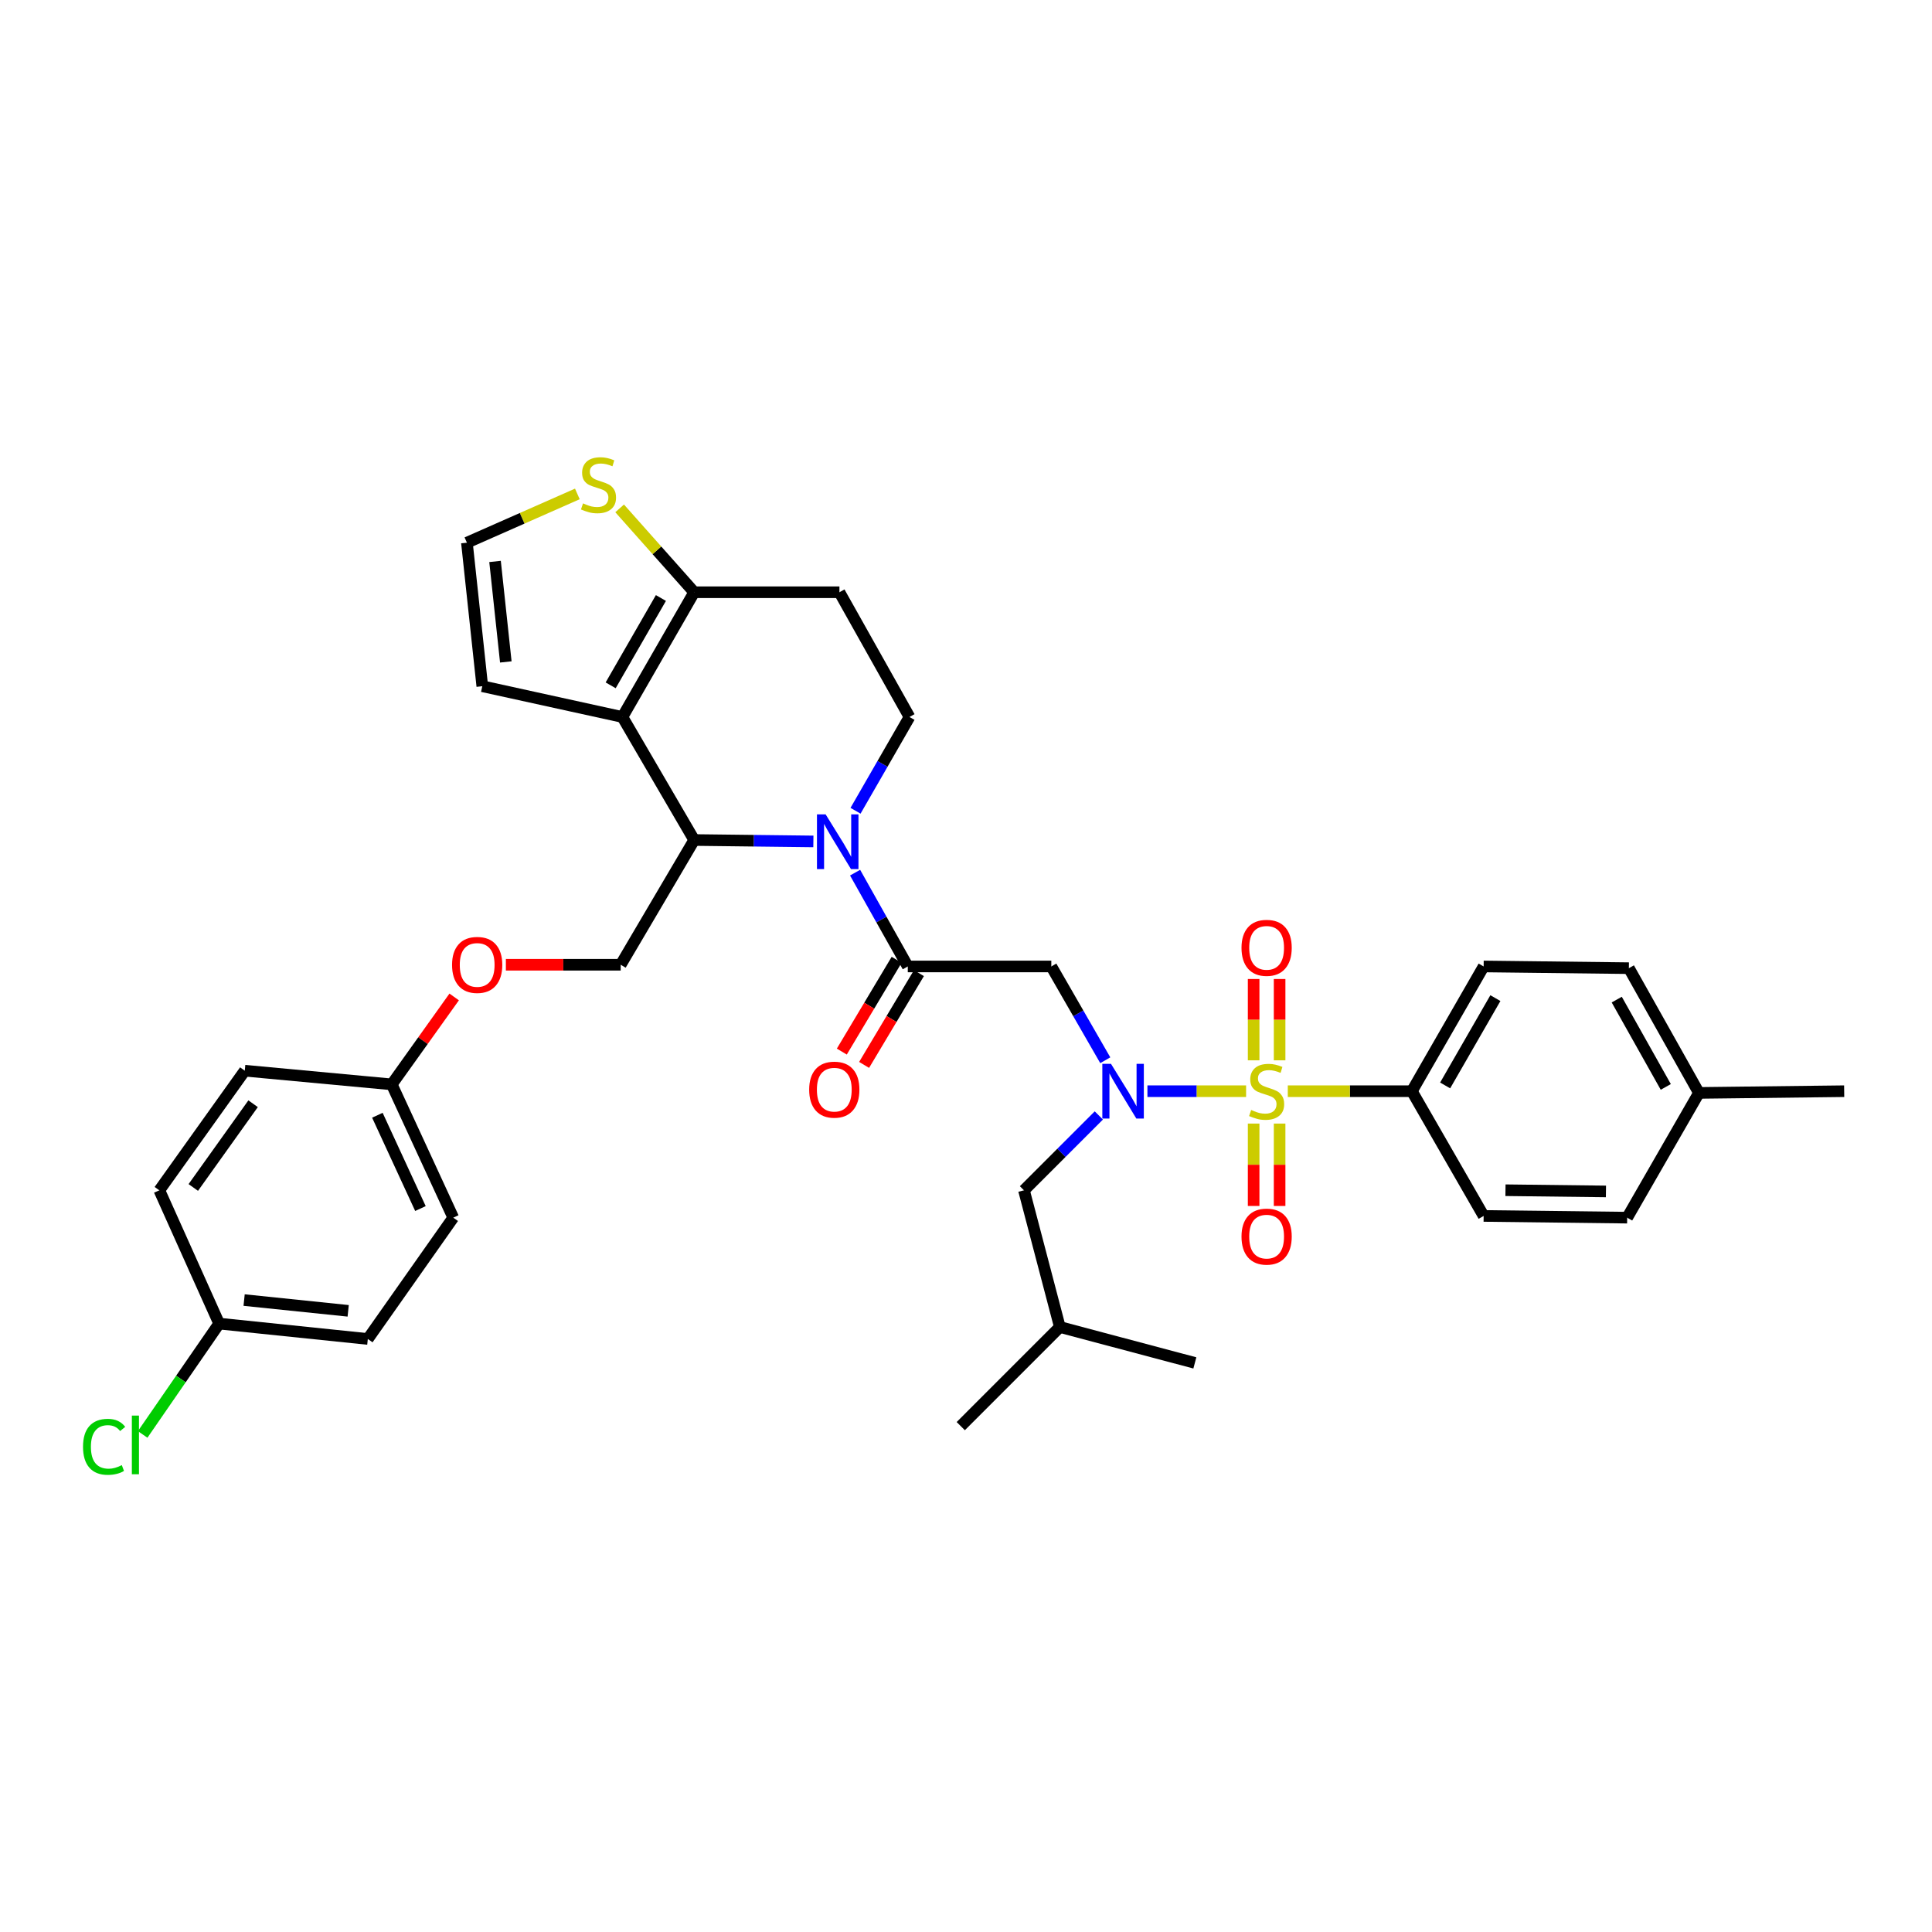 <?xml version='1.0' encoding='iso-8859-1'?>
<svg version='1.1' baseProfile='full'
              xmlns='http://www.w3.org/2000/svg'
                      xmlns:rdkit='http://www.rdkit.org/xml'
                      xmlns:xlink='http://www.w3.org/1999/xlink'
                  xml:space='preserve'
width='1000px' height='1000px' viewBox='0 0 1000 1000'>
<!-- END OF HEADER -->
<rect style='opacity:1.0;fill:#FFFFFF;stroke:none' width='1000' height='1000' x='0' y='0'> </rect>
<path class='bond-0' d='M 730.781,564.802 L 767.929,500.236' style='fill:none;fill-rule:evenodd;stroke:#000000;stroke-width:6px;stroke-linecap:butt;stroke-linejoin:miter;stroke-opacity:1' />
<path class='bond-0' d='M 748.005,561.821 L 774.009,516.625' style='fill:none;fill-rule:evenodd;stroke:#000000;stroke-width:6px;stroke-linecap:butt;stroke-linejoin:miter;stroke-opacity:1' />
<path class='bond-1' d='M 730.781,564.802 L 767.929,629.367' style='fill:none;fill-rule:evenodd;stroke:#000000;stroke-width:6px;stroke-linecap:butt;stroke-linejoin:miter;stroke-opacity:1' />
<path class='bond-2' d='M 730.781,564.802 L 698.671,564.802' style='fill:none;fill-rule:evenodd;stroke:#000000;stroke-width:6px;stroke-linecap:butt;stroke-linejoin:miter;stroke-opacity:1' />
<path class='bond-2' d='M 698.671,564.802 L 666.562,564.802' style='fill:none;fill-rule:evenodd;stroke:#CCCC00;stroke-width:6px;stroke-linecap:butt;stroke-linejoin:miter;stroke-opacity:1' />
<path class='bond-3' d='M 572.087,548.78 L 558.122,524.508' style='fill:none;fill-rule:evenodd;stroke:#0000FF;stroke-width:6px;stroke-linecap:butt;stroke-linejoin:miter;stroke-opacity:1' />
<path class='bond-3' d='M 558.122,524.508 L 544.157,500.236' style='fill:none;fill-rule:evenodd;stroke:#000000;stroke-width:6px;stroke-linecap:butt;stroke-linejoin:miter;stroke-opacity:1' />
<path class='bond-4' d='M 593.903,564.802 L 619.441,564.802' style='fill:none;fill-rule:evenodd;stroke:#0000FF;stroke-width:6px;stroke-linecap:butt;stroke-linejoin:miter;stroke-opacity:1' />
<path class='bond-4' d='M 619.441,564.802 L 644.98,564.802' style='fill:none;fill-rule:evenodd;stroke:#CCCC00;stroke-width:6px;stroke-linecap:butt;stroke-linejoin:miter;stroke-opacity:1' />
<path class='bond-5' d='M 568.752,577.356 L 549.378,596.729' style='fill:none;fill-rule:evenodd;stroke:#0000FF;stroke-width:6px;stroke-linecap:butt;stroke-linejoin:miter;stroke-opacity:1' />
<path class='bond-5' d='M 549.378,596.729 L 530.004,616.103' style='fill:none;fill-rule:evenodd;stroke:#000000;stroke-width:6px;stroke-linecap:butt;stroke-linejoin:miter;stroke-opacity:1' />
<path class='bond-6' d='M 662.324,548.825 L 662.324,527.777' style='fill:none;fill-rule:evenodd;stroke:#CCCC00;stroke-width:6px;stroke-linecap:butt;stroke-linejoin:miter;stroke-opacity:1' />
<path class='bond-6' d='M 662.324,527.777 L 662.324,506.73' style='fill:none;fill-rule:evenodd;stroke:#FF0000;stroke-width:6px;stroke-linecap:butt;stroke-linejoin:miter;stroke-opacity:1' />
<path class='bond-6' d='M 648.881,548.825 L 648.881,527.777' style='fill:none;fill-rule:evenodd;stroke:#CCCC00;stroke-width:6px;stroke-linecap:butt;stroke-linejoin:miter;stroke-opacity:1' />
<path class='bond-6' d='M 648.881,527.777 L 648.881,506.73' style='fill:none;fill-rule:evenodd;stroke:#FF0000;stroke-width:6px;stroke-linecap:butt;stroke-linejoin:miter;stroke-opacity:1' />
<path class='bond-7' d='M 648.881,581.561 L 648.881,602.88' style='fill:none;fill-rule:evenodd;stroke:#CCCC00;stroke-width:6px;stroke-linecap:butt;stroke-linejoin:miter;stroke-opacity:1' />
<path class='bond-7' d='M 648.881,602.88 L 648.881,624.2' style='fill:none;fill-rule:evenodd;stroke:#FF0000;stroke-width:6px;stroke-linecap:butt;stroke-linejoin:miter;stroke-opacity:1' />
<path class='bond-7' d='M 662.324,581.561 L 662.324,602.88' style='fill:none;fill-rule:evenodd;stroke:#CCCC00;stroke-width:6px;stroke-linecap:butt;stroke-linejoin:miter;stroke-opacity:1' />
<path class='bond-7' d='M 662.324,602.88 L 662.324,624.2' style='fill:none;fill-rule:evenodd;stroke:#FF0000;stroke-width:6px;stroke-linecap:butt;stroke-linejoin:miter;stroke-opacity:1' />
<path class='bond-8' d='M 767.929,500.236 L 843.107,501.125' style='fill:none;fill-rule:evenodd;stroke:#000000;stroke-width:6px;stroke-linecap:butt;stroke-linejoin:miter;stroke-opacity:1' />
<path class='bond-9' d='M 767.929,629.367 L 842.219,630.256' style='fill:none;fill-rule:evenodd;stroke:#000000;stroke-width:6px;stroke-linecap:butt;stroke-linejoin:miter;stroke-opacity:1' />
<path class='bond-9' d='M 779.233,616.058 L 831.236,616.68' style='fill:none;fill-rule:evenodd;stroke:#000000;stroke-width:6px;stroke-linecap:butt;stroke-linejoin:miter;stroke-opacity:1' />
<path class='bond-10' d='M 530.004,616.103 L 548.578,686.86' style='fill:none;fill-rule:evenodd;stroke:#000000;stroke-width:6px;stroke-linecap:butt;stroke-linejoin:miter;stroke-opacity:1' />
<path class='bond-11' d='M 548.578,686.86 L 618.454,705.434' style='fill:none;fill-rule:evenodd;stroke:#000000;stroke-width:6px;stroke-linecap:butt;stroke-linejoin:miter;stroke-opacity:1' />
<path class='bond-12' d='M 548.578,686.86 L 497.284,738.161' style='fill:none;fill-rule:evenodd;stroke:#000000;stroke-width:6px;stroke-linecap:butt;stroke-linejoin:miter;stroke-opacity:1' />
<path class='bond-13' d='M 421.003,435.521 L 390.157,435.155' style='fill:none;fill-rule:evenodd;stroke:#0000FF;stroke-width:6px;stroke-linecap:butt;stroke-linejoin:miter;stroke-opacity:1' />
<path class='bond-13' d='M 390.157,435.155 L 359.311,434.79' style='fill:none;fill-rule:evenodd;stroke:#000000;stroke-width:6px;stroke-linecap:butt;stroke-linejoin:miter;stroke-opacity:1' />
<path class='bond-14' d='M 442.594,451.682 L 456.231,475.959' style='fill:none;fill-rule:evenodd;stroke:#0000FF;stroke-width:6px;stroke-linecap:butt;stroke-linejoin:miter;stroke-opacity:1' />
<path class='bond-14' d='M 456.231,475.959 L 469.867,500.236' style='fill:none;fill-rule:evenodd;stroke:#000000;stroke-width:6px;stroke-linecap:butt;stroke-linejoin:miter;stroke-opacity:1' />
<path class='bond-15' d='M 442.82,419.649 L 456.784,395.381' style='fill:none;fill-rule:evenodd;stroke:#0000FF;stroke-width:6px;stroke-linecap:butt;stroke-linejoin:miter;stroke-opacity:1' />
<path class='bond-15' d='M 456.784,395.381 L 470.749,371.113' style='fill:none;fill-rule:evenodd;stroke:#000000;stroke-width:6px;stroke-linecap:butt;stroke-linejoin:miter;stroke-opacity:1' />
<path class='bond-16' d='M 464.097,496.79 L 449.908,520.544' style='fill:none;fill-rule:evenodd;stroke:#000000;stroke-width:6px;stroke-linecap:butt;stroke-linejoin:miter;stroke-opacity:1' />
<path class='bond-16' d='M 449.908,520.544 L 435.72,544.299' style='fill:none;fill-rule:evenodd;stroke:#FF0000;stroke-width:6px;stroke-linecap:butt;stroke-linejoin:miter;stroke-opacity:1' />
<path class='bond-16' d='M 475.638,503.683 L 461.45,527.438' style='fill:none;fill-rule:evenodd;stroke:#000000;stroke-width:6px;stroke-linecap:butt;stroke-linejoin:miter;stroke-opacity:1' />
<path class='bond-16' d='M 461.45,527.438 L 447.261,551.193' style='fill:none;fill-rule:evenodd;stroke:#FF0000;stroke-width:6px;stroke-linecap:butt;stroke-linejoin:miter;stroke-opacity:1' />
<path class='bond-17' d='M 469.867,500.236 L 544.157,500.236' style='fill:none;fill-rule:evenodd;stroke:#000000;stroke-width:6px;stroke-linecap:butt;stroke-linejoin:miter;stroke-opacity:1' />
<path class='bond-18' d='M 359.311,434.79 L 322.162,371.113' style='fill:none;fill-rule:evenodd;stroke:#000000;stroke-width:6px;stroke-linecap:butt;stroke-linejoin:miter;stroke-opacity:1' />
<path class='bond-19' d='M 359.311,434.79 L 321.273,499.355' style='fill:none;fill-rule:evenodd;stroke:#000000;stroke-width:6px;stroke-linecap:butt;stroke-linejoin:miter;stroke-opacity:1' />
<path class='bond-20' d='M 470.749,371.113 L 434.489,306.547' style='fill:none;fill-rule:evenodd;stroke:#000000;stroke-width:6px;stroke-linecap:butt;stroke-linejoin:miter;stroke-opacity:1' />
<path class='bond-21' d='M 434.489,306.547 L 359.311,306.547' style='fill:none;fill-rule:evenodd;stroke:#000000;stroke-width:6px;stroke-linecap:butt;stroke-linejoin:miter;stroke-opacity:1' />
<path class='bond-22' d='M 322.162,371.113 L 359.311,306.547' style='fill:none;fill-rule:evenodd;stroke:#000000;stroke-width:6px;stroke-linecap:butt;stroke-linejoin:miter;stroke-opacity:1' />
<path class='bond-22' d='M 316.082,354.724 L 342.086,309.528' style='fill:none;fill-rule:evenodd;stroke:#000000;stroke-width:6px;stroke-linecap:butt;stroke-linejoin:miter;stroke-opacity:1' />
<path class='bond-23' d='M 322.162,371.113 L 249.635,355.19' style='fill:none;fill-rule:evenodd;stroke:#000000;stroke-width:6px;stroke-linecap:butt;stroke-linejoin:miter;stroke-opacity:1' />
<path class='bond-24' d='M 359.311,306.547 L 340.017,284.842' style='fill:none;fill-rule:evenodd;stroke:#000000;stroke-width:6px;stroke-linecap:butt;stroke-linejoin:miter;stroke-opacity:1' />
<path class='bond-24' d='M 340.017,284.842 L 320.723,263.136' style='fill:none;fill-rule:evenodd;stroke:#CCCC00;stroke-width:6px;stroke-linecap:butt;stroke-linejoin:miter;stroke-opacity:1' />
<path class='bond-25' d='M 298.838,255.655 L 270.256,268.274' style='fill:none;fill-rule:evenodd;stroke:#CCCC00;stroke-width:6px;stroke-linecap:butt;stroke-linejoin:miter;stroke-opacity:1' />
<path class='bond-25' d='M 270.256,268.274 L 241.674,280.893' style='fill:none;fill-rule:evenodd;stroke:#000000;stroke-width:6px;stroke-linecap:butt;stroke-linejoin:miter;stroke-opacity:1' />
<path class='bond-26' d='M 241.674,280.893 L 249.635,355.19' style='fill:none;fill-rule:evenodd;stroke:#000000;stroke-width:6px;stroke-linecap:butt;stroke-linejoin:miter;stroke-opacity:1' />
<path class='bond-26' d='M 256.235,290.605 L 261.808,342.613' style='fill:none;fill-rule:evenodd;stroke:#000000;stroke-width:6px;stroke-linecap:butt;stroke-linejoin:miter;stroke-opacity:1' />
<path class='bond-27' d='M 113.431,685.09 L 93.635,713.773' style='fill:none;fill-rule:evenodd;stroke:#000000;stroke-width:6px;stroke-linecap:butt;stroke-linejoin:miter;stroke-opacity:1' />
<path class='bond-27' d='M 93.635,713.773 L 73.839,742.456' style='fill:none;fill-rule:evenodd;stroke:#00CC00;stroke-width:6px;stroke-linecap:butt;stroke-linejoin:miter;stroke-opacity:1' />
<path class='bond-28' d='M 113.431,685.09 L 190.38,693.052' style='fill:none;fill-rule:evenodd;stroke:#000000;stroke-width:6px;stroke-linecap:butt;stroke-linejoin:miter;stroke-opacity:1' />
<path class='bond-28' d='M 126.357,672.912 L 180.221,678.485' style='fill:none;fill-rule:evenodd;stroke:#000000;stroke-width:6px;stroke-linecap:butt;stroke-linejoin:miter;stroke-opacity:1' />
<path class='bond-29' d='M 113.431,685.09 L 82.474,616.103' style='fill:none;fill-rule:evenodd;stroke:#000000;stroke-width:6px;stroke-linecap:butt;stroke-linejoin:miter;stroke-opacity:1' />
<path class='bond-30' d='M 261.841,499.355 L 291.557,499.355' style='fill:none;fill-rule:evenodd;stroke:#FF0000;stroke-width:6px;stroke-linecap:butt;stroke-linejoin:miter;stroke-opacity:1' />
<path class='bond-30' d='M 291.557,499.355 L 321.273,499.355' style='fill:none;fill-rule:evenodd;stroke:#000000;stroke-width:6px;stroke-linecap:butt;stroke-linejoin:miter;stroke-opacity:1' />
<path class='bond-31' d='M 235.083,516.017 L 218.923,538.643' style='fill:none;fill-rule:evenodd;stroke:#FF0000;stroke-width:6px;stroke-linecap:butt;stroke-linejoin:miter;stroke-opacity:1' />
<path class='bond-31' d='M 218.923,538.643 L 202.763,561.269' style='fill:none;fill-rule:evenodd;stroke:#000000;stroke-width:6px;stroke-linecap:butt;stroke-linejoin:miter;stroke-opacity:1' />
<path class='bond-32' d='M 202.763,561.269 L 126.695,554.189' style='fill:none;fill-rule:evenodd;stroke:#000000;stroke-width:6px;stroke-linecap:butt;stroke-linejoin:miter;stroke-opacity:1' />
<path class='bond-33' d='M 202.763,561.269 L 234.601,630.256' style='fill:none;fill-rule:evenodd;stroke:#000000;stroke-width:6px;stroke-linecap:butt;stroke-linejoin:miter;stroke-opacity:1' />
<path class='bond-33' d='M 195.332,577.251 L 217.619,625.541' style='fill:none;fill-rule:evenodd;stroke:#000000;stroke-width:6px;stroke-linecap:butt;stroke-linejoin:miter;stroke-opacity:1' />
<path class='bond-34' d='M 190.38,693.052 L 234.601,630.256' style='fill:none;fill-rule:evenodd;stroke:#000000;stroke-width:6px;stroke-linecap:butt;stroke-linejoin:miter;stroke-opacity:1' />
<path class='bond-35' d='M 82.474,616.103 L 126.695,554.189' style='fill:none;fill-rule:evenodd;stroke:#000000;stroke-width:6px;stroke-linecap:butt;stroke-linejoin:miter;stroke-opacity:1' />
<path class='bond-35' d='M 100.047,614.629 L 131.002,571.29' style='fill:none;fill-rule:evenodd;stroke:#000000;stroke-width:6px;stroke-linecap:butt;stroke-linejoin:miter;stroke-opacity:1' />
<path class='bond-36' d='M 843.107,501.125 L 879.367,565.691' style='fill:none;fill-rule:evenodd;stroke:#000000;stroke-width:6px;stroke-linecap:butt;stroke-linejoin:miter;stroke-opacity:1' />
<path class='bond-36' d='M 836.825,517.393 L 862.207,562.588' style='fill:none;fill-rule:evenodd;stroke:#000000;stroke-width:6px;stroke-linecap:butt;stroke-linejoin:miter;stroke-opacity:1' />
<path class='bond-37' d='M 842.219,630.256 L 879.367,565.691' style='fill:none;fill-rule:evenodd;stroke:#000000;stroke-width:6px;stroke-linecap:butt;stroke-linejoin:miter;stroke-opacity:1' />
<path class='bond-38' d='M 879.367,565.691 L 954.545,564.802' style='fill:none;fill-rule:evenodd;stroke:#000000;stroke-width:6px;stroke-linecap:butt;stroke-linejoin:miter;stroke-opacity:1' />
<path  class='atom-1' d='M 575.045 550.642
L 584.325 565.642
Q 585.245 567.122, 586.725 569.802
Q 588.205 572.482, 588.285 572.642
L 588.285 550.642
L 592.045 550.642
L 592.045 578.962
L 588.165 578.962
L 578.205 562.562
Q 577.045 560.642, 575.805 558.442
Q 574.605 556.242, 574.245 555.562
L 574.245 578.962
L 570.565 578.962
L 570.565 550.642
L 575.045 550.642
' fill='#0000FF'/>
<path  class='atom-2' d='M 647.602 574.522
Q 647.922 574.642, 649.242 575.202
Q 650.562 575.762, 652.002 576.122
Q 653.482 576.442, 654.922 576.442
Q 657.602 576.442, 659.162 575.162
Q 660.722 573.842, 660.722 571.562
Q 660.722 570.002, 659.922 569.042
Q 659.162 568.082, 657.962 567.562
Q 656.762 567.042, 654.762 566.442
Q 652.242 565.682, 650.722 564.962
Q 649.242 564.242, 648.162 562.722
Q 647.122 561.202, 647.122 558.642
Q 647.122 555.082, 649.522 552.882
Q 651.962 550.682, 656.762 550.682
Q 660.042 550.682, 663.762 552.242
L 662.842 555.322
Q 659.442 553.922, 656.882 553.922
Q 654.122 553.922, 652.602 555.082
Q 651.082 556.202, 651.122 558.162
Q 651.122 559.682, 651.882 560.602
Q 652.682 561.522, 653.802 562.042
Q 654.962 562.562, 656.882 563.162
Q 659.442 563.962, 660.962 564.762
Q 662.482 565.562, 663.562 567.202
Q 664.682 568.802, 664.682 571.562
Q 664.682 575.482, 662.042 577.602
Q 659.442 579.682, 655.082 579.682
Q 652.562 579.682, 650.642 579.122
Q 648.762 578.602, 646.522 577.682
L 647.602 574.522
' fill='#CCCC00'/>
<path  class='atom-3' d='M 642.602 490.592
Q 642.602 483.792, 645.962 479.992
Q 649.322 476.192, 655.602 476.192
Q 661.882 476.192, 665.242 479.992
Q 668.602 483.792, 668.602 490.592
Q 668.602 497.472, 665.202 501.392
Q 661.802 505.272, 655.602 505.272
Q 649.362 505.272, 645.962 501.392
Q 642.602 497.512, 642.602 490.592
M 655.602 502.072
Q 659.922 502.072, 662.242 499.192
Q 664.602 496.272, 664.602 490.592
Q 664.602 485.032, 662.242 482.232
Q 659.922 479.392, 655.602 479.392
Q 651.282 479.392, 648.922 482.192
Q 646.602 484.992, 646.602 490.592
Q 646.602 496.312, 648.922 499.192
Q 651.282 502.072, 655.602 502.072
' fill='#FF0000'/>
<path  class='atom-4' d='M 642.602 640.06
Q 642.602 633.26, 645.962 629.46
Q 649.322 625.66, 655.602 625.66
Q 661.882 625.66, 665.242 629.46
Q 668.602 633.26, 668.602 640.06
Q 668.602 646.94, 665.202 650.86
Q 661.802 654.74, 655.602 654.74
Q 649.362 654.74, 645.962 650.86
Q 642.602 646.98, 642.602 640.06
M 655.602 651.54
Q 659.922 651.54, 662.242 648.66
Q 664.602 645.74, 664.602 640.06
Q 664.602 634.5, 662.242 631.7
Q 659.922 628.86, 655.602 628.86
Q 651.282 628.86, 648.922 631.66
Q 646.602 634.46, 646.602 640.06
Q 646.602 645.78, 648.922 648.66
Q 651.282 651.54, 655.602 651.54
' fill='#FF0000'/>
<path  class='atom-9' d='M 427.34 421.511
L 436.62 436.511
Q 437.54 437.991, 439.02 440.671
Q 440.5 443.351, 440.58 443.511
L 440.58 421.511
L 444.34 421.511
L 444.34 449.831
L 440.46 449.831
L 430.5 433.431
Q 429.34 431.511, 428.1 429.311
Q 426.9 427.111, 426.54 426.431
L 426.54 449.831
L 422.86 449.831
L 422.86 421.511
L 427.34 421.511
' fill='#0000FF'/>
<path  class='atom-11' d='M 418.83 564.001
Q 418.83 557.201, 422.19 553.401
Q 425.55 549.601, 431.83 549.601
Q 438.11 549.601, 441.47 553.401
Q 444.83 557.201, 444.83 564.001
Q 444.83 570.881, 441.43 574.801
Q 438.03 578.681, 431.83 578.681
Q 425.59 578.681, 422.19 574.801
Q 418.83 570.921, 418.83 564.001
M 431.83 575.481
Q 436.15 575.481, 438.47 572.601
Q 440.83 569.681, 440.83 564.001
Q 440.83 558.441, 438.47 555.641
Q 436.15 552.801, 431.83 552.801
Q 427.51 552.801, 425.15 555.601
Q 422.83 558.401, 422.83 564.001
Q 422.83 569.721, 425.15 572.601
Q 427.51 575.481, 431.83 575.481
' fill='#FF0000'/>
<path  class='atom-18' d='M 301.779 260.545
Q 302.099 260.665, 303.419 261.225
Q 304.739 261.785, 306.179 262.145
Q 307.659 262.465, 309.099 262.465
Q 311.779 262.465, 313.339 261.185
Q 314.899 259.865, 314.899 257.585
Q 314.899 256.025, 314.099 255.065
Q 313.339 254.105, 312.139 253.585
Q 310.939 253.065, 308.939 252.465
Q 306.419 251.705, 304.899 250.985
Q 303.419 250.265, 302.339 248.745
Q 301.299 247.225, 301.299 244.665
Q 301.299 241.105, 303.699 238.905
Q 306.139 236.705, 310.939 236.705
Q 314.219 236.705, 317.939 238.265
L 317.019 241.345
Q 313.619 239.945, 311.059 239.945
Q 308.299 239.945, 306.779 241.105
Q 305.259 242.225, 305.299 244.185
Q 305.299 245.705, 306.059 246.625
Q 306.859 247.545, 307.979 248.065
Q 309.139 248.585, 311.059 249.185
Q 313.619 249.985, 315.139 250.785
Q 316.659 251.585, 317.739 253.225
Q 318.859 254.825, 318.859 257.585
Q 318.859 261.505, 316.219 263.625
Q 313.619 265.705, 309.259 265.705
Q 306.739 265.705, 304.819 265.145
Q 302.939 264.625, 300.699 263.705
L 301.779 260.545
' fill='#CCCC00'/>
<path  class='atom-22' d='M 233.984 499.435
Q 233.984 492.635, 237.344 488.835
Q 240.704 485.035, 246.984 485.035
Q 253.264 485.035, 256.624 488.835
Q 259.984 492.635, 259.984 499.435
Q 259.984 506.315, 256.584 510.235
Q 253.184 514.115, 246.984 514.115
Q 240.744 514.115, 237.344 510.235
Q 233.984 506.355, 233.984 499.435
M 246.984 510.915
Q 251.304 510.915, 253.624 508.035
Q 255.984 505.115, 255.984 499.435
Q 255.984 493.875, 253.624 491.075
Q 251.304 488.235, 246.984 488.235
Q 242.664 488.235, 240.304 491.035
Q 237.984 493.835, 237.984 499.435
Q 237.984 505.155, 240.304 508.035
Q 242.664 510.915, 246.984 510.915
' fill='#FF0000'/>
<path  class='atom-25' d='M 42.971 748.866
Q 42.971 741.826, 46.251 738.146
Q 49.571 734.426, 55.851 734.426
Q 61.691 734.426, 64.811 738.546
L 62.171 740.706
Q 59.891 737.706, 55.851 737.706
Q 51.571 737.706, 49.291 740.586
Q 47.051 743.426, 47.051 748.866
Q 47.051 754.466, 49.371 757.346
Q 51.731 760.226, 56.291 760.226
Q 59.411 760.226, 63.051 758.346
L 64.171 761.346
Q 62.691 762.306, 60.451 762.866
Q 58.211 763.426, 55.731 763.426
Q 49.571 763.426, 46.251 759.666
Q 42.971 755.906, 42.971 748.866
' fill='#00CC00'/>
<path  class='atom-25' d='M 68.251 732.706
L 71.931 732.706
L 71.931 763.066
L 68.251 763.066
L 68.251 732.706
' fill='#00CC00'/>
</svg>
